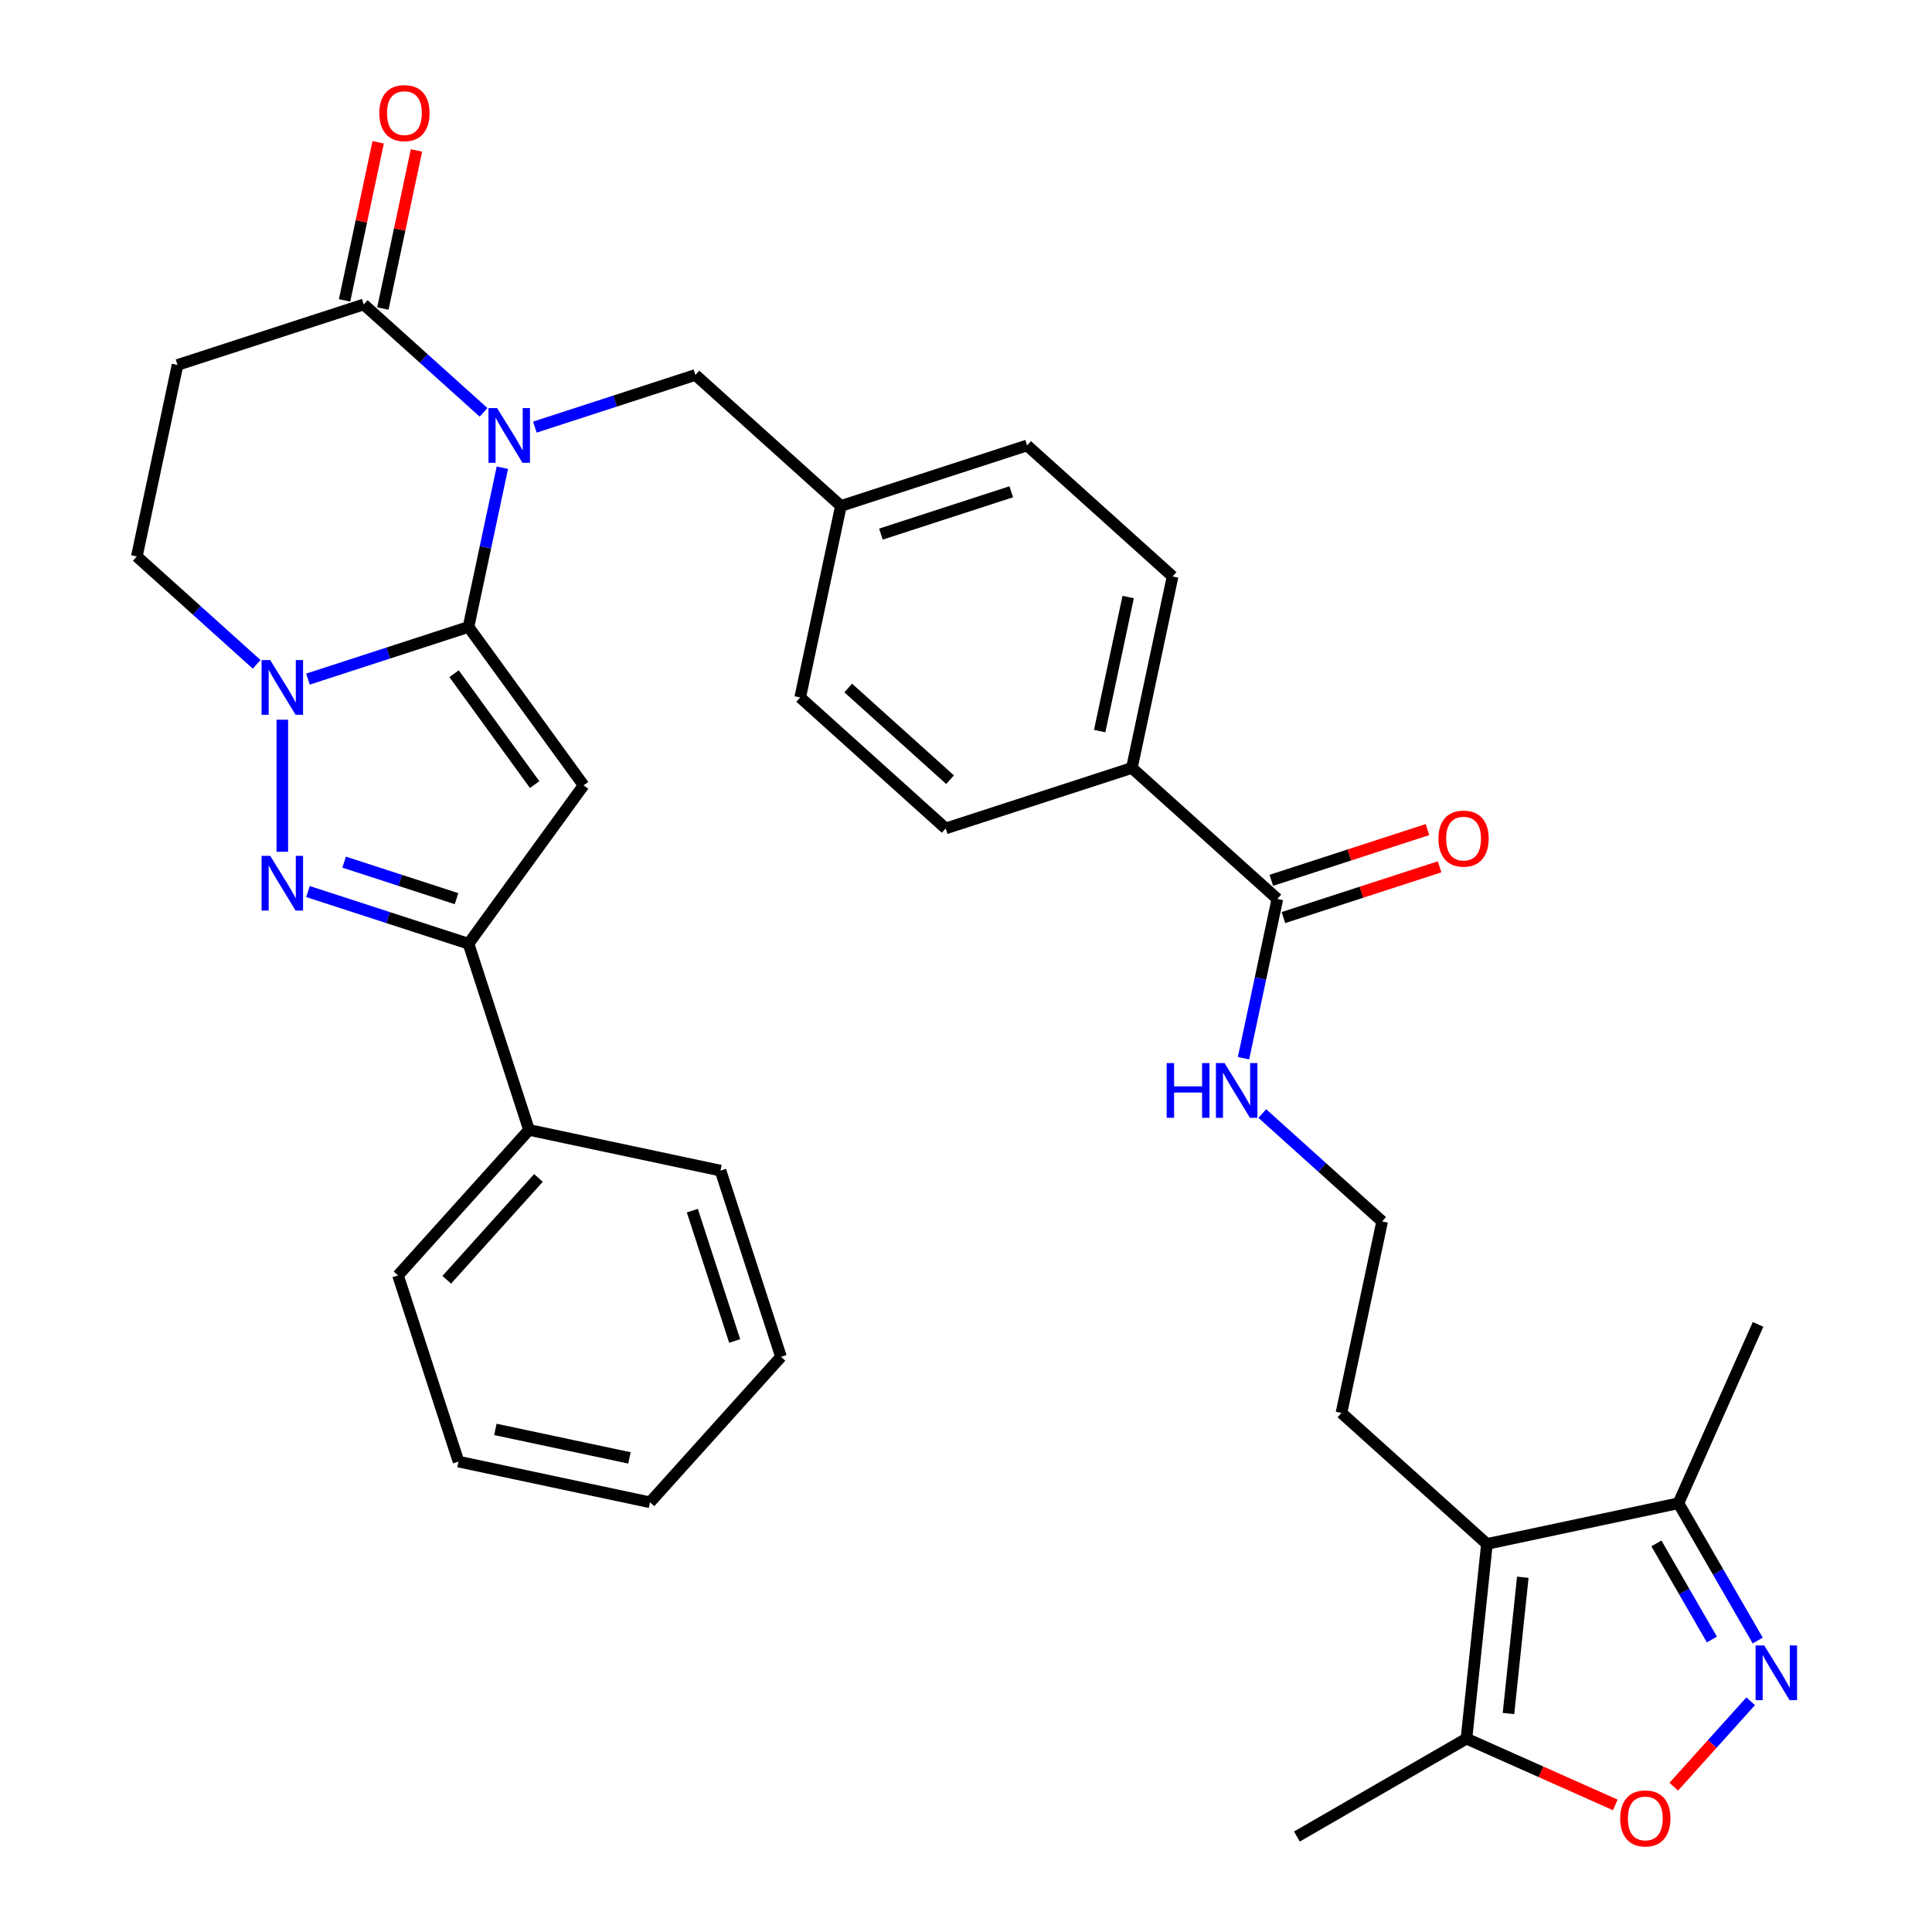 <?xml version='1.0' encoding='iso-8859-1'?>
<svg version='1.1' baseProfile='full'
              xmlns='http://www.w3.org/2000/svg'
                      xmlns:rdkit='http://www.rdkit.org/xml'
                      xmlns:xlink='http://www.w3.org/1999/xlink'
                  xml:space='preserve'
width='1000px' height='1000px' viewBox='0 0 1000 1000'>
<!-- END OF HEADER -->
<rect style='opacity:1.0;fill:#FFFFFF;stroke:none' width='1000' height='1000' x='0' y='0'> </rect>
<path class='bond-0' d='M 242.5,324.507 L 251.26,283.295' style='fill:none;fill-rule:evenodd;stroke:#000000;stroke-width:6px;stroke-linecap:butt;stroke-linejoin:miter;stroke-opacity:1' />
<path class='bond-0' d='M 251.26,283.295 L 260.02,242.082' style='fill:none;fill-rule:evenodd;stroke:#0000FF;stroke-width:6px;stroke-linecap:butt;stroke-linejoin:miter;stroke-opacity:1' />
<path class='bond-1' d='M 242.5,324.507 L 302.062,406.487' style='fill:none;fill-rule:evenodd;stroke:#000000;stroke-width:6px;stroke-linecap:butt;stroke-linejoin:miter;stroke-opacity:1' />
<path class='bond-1' d='M 235.039,348.717 L 276.732,406.103' style='fill:none;fill-rule:evenodd;stroke:#000000;stroke-width:6px;stroke-linecap:butt;stroke-linejoin:miter;stroke-opacity:1' />
<path class='bond-2' d='M 242.5,324.507 L 200.95,338.008' style='fill:none;fill-rule:evenodd;stroke:#000000;stroke-width:6px;stroke-linecap:butt;stroke-linejoin:miter;stroke-opacity:1' />
<path class='bond-2' d='M 200.95,338.008 L 159.401,351.508' style='fill:none;fill-rule:evenodd;stroke:#0000FF;stroke-width:6px;stroke-linecap:butt;stroke-linejoin:miter;stroke-opacity:1' />
<path class='bond-5' d='M 250.295,213.438 L 219.28,185.511' style='fill:none;fill-rule:evenodd;stroke:#0000FF;stroke-width:6px;stroke-linecap:butt;stroke-linejoin:miter;stroke-opacity:1' />
<path class='bond-5' d='M 219.28,185.511 L 188.264,157.584' style='fill:none;fill-rule:evenodd;stroke:#000000;stroke-width:6px;stroke-linecap:butt;stroke-linejoin:miter;stroke-opacity:1' />
<path class='bond-13' d='M 276.842,221.076 L 318.392,207.576' style='fill:none;fill-rule:evenodd;stroke:#0000FF;stroke-width:6px;stroke-linecap:butt;stroke-linejoin:miter;stroke-opacity:1' />
<path class='bond-13' d='M 318.392,207.576 L 359.942,194.075' style='fill:none;fill-rule:evenodd;stroke:#000000;stroke-width:6px;stroke-linecap:butt;stroke-linejoin:miter;stroke-opacity:1' />
<path class='bond-4' d='M 302.062,406.487 L 242.5,488.467' style='fill:none;fill-rule:evenodd;stroke:#000000;stroke-width:6px;stroke-linecap:butt;stroke-linejoin:miter;stroke-opacity:1' />
<path class='bond-3' d='M 146.127,372.514 L 146.127,440.878' style='fill:none;fill-rule:evenodd;stroke:#0000FF;stroke-width:6px;stroke-linecap:butt;stroke-linejoin:miter;stroke-opacity:1' />
<path class='bond-14' d='M 132.854,343.87 L 101.838,315.943' style='fill:none;fill-rule:evenodd;stroke:#0000FF;stroke-width:6px;stroke-linecap:butt;stroke-linejoin:miter;stroke-opacity:1' />
<path class='bond-14' d='M 101.838,315.943 L 70.822,288.016' style='fill:none;fill-rule:evenodd;stroke:#000000;stroke-width:6px;stroke-linecap:butt;stroke-linejoin:miter;stroke-opacity:1' />
<path class='bond-34' d='M 159.401,461.466 L 200.95,474.967' style='fill:none;fill-rule:evenodd;stroke:#0000FF;stroke-width:6px;stroke-linecap:butt;stroke-linejoin:miter;stroke-opacity:1' />
<path class='bond-34' d='M 200.95,474.967 L 242.5,488.467' style='fill:none;fill-rule:evenodd;stroke:#000000;stroke-width:6px;stroke-linecap:butt;stroke-linejoin:miter;stroke-opacity:1' />
<path class='bond-34' d='M 178.128,446.242 L 207.213,455.692' style='fill:none;fill-rule:evenodd;stroke:#0000FF;stroke-width:6px;stroke-linecap:butt;stroke-linejoin:miter;stroke-opacity:1' />
<path class='bond-34' d='M 207.213,455.692 L 236.298,465.142' style='fill:none;fill-rule:evenodd;stroke:#000000;stroke-width:6px;stroke-linecap:butt;stroke-linejoin:miter;stroke-opacity:1' />
<path class='bond-17' d='M 242.5,488.467 L 273.814,584.84' style='fill:none;fill-rule:evenodd;stroke:#000000;stroke-width:6px;stroke-linecap:butt;stroke-linejoin:miter;stroke-opacity:1' />
<path class='bond-16' d='M 198.176,159.691 L 206.872,118.779' style='fill:none;fill-rule:evenodd;stroke:#000000;stroke-width:6px;stroke-linecap:butt;stroke-linejoin:miter;stroke-opacity:1' />
<path class='bond-16' d='M 206.872,118.779 L 215.568,77.866' style='fill:none;fill-rule:evenodd;stroke:#FF0000;stroke-width:6px;stroke-linecap:butt;stroke-linejoin:miter;stroke-opacity:1' />
<path class='bond-16' d='M 178.352,155.477 L 187.048,114.565' style='fill:none;fill-rule:evenodd;stroke:#000000;stroke-width:6px;stroke-linecap:butt;stroke-linejoin:miter;stroke-opacity:1' />
<path class='bond-16' d='M 187.048,114.565 L 195.744,73.652' style='fill:none;fill-rule:evenodd;stroke:#FF0000;stroke-width:6px;stroke-linecap:butt;stroke-linejoin:miter;stroke-opacity:1' />
<path class='bond-35' d='M 188.264,157.584 L 91.891,188.898' style='fill:none;fill-rule:evenodd;stroke:#000000;stroke-width:6px;stroke-linecap:butt;stroke-linejoin:miter;stroke-opacity:1' />
<path class='bond-6' d='M 909.781,849.136 L 889.267,813.604' style='fill:none;fill-rule:evenodd;stroke:#0000FF;stroke-width:6px;stroke-linecap:butt;stroke-linejoin:miter;stroke-opacity:1' />
<path class='bond-6' d='M 889.267,813.604 L 868.753,778.073' style='fill:none;fill-rule:evenodd;stroke:#000000;stroke-width:6px;stroke-linecap:butt;stroke-linejoin:miter;stroke-opacity:1' />
<path class='bond-6' d='M 886.076,848.61 L 871.716,823.738' style='fill:none;fill-rule:evenodd;stroke:#0000FF;stroke-width:6px;stroke-linecap:butt;stroke-linejoin:miter;stroke-opacity:1' />
<path class='bond-6' d='M 871.716,823.738 L 857.356,798.866' style='fill:none;fill-rule:evenodd;stroke:#000000;stroke-width:6px;stroke-linecap:butt;stroke-linejoin:miter;stroke-opacity:1' />
<path class='bond-38' d='M 906.146,880.571 L 886.244,902.674' style='fill:none;fill-rule:evenodd;stroke:#0000FF;stroke-width:6px;stroke-linecap:butt;stroke-linejoin:miter;stroke-opacity:1' />
<path class='bond-38' d='M 886.244,902.674 L 866.343,924.777' style='fill:none;fill-rule:evenodd;stroke:#FF0000;stroke-width:6px;stroke-linecap:butt;stroke-linejoin:miter;stroke-opacity:1' />
<path class='bond-7' d='M 769.634,799.141 L 694.33,731.336' style='fill:none;fill-rule:evenodd;stroke:#000000;stroke-width:6px;stroke-linecap:butt;stroke-linejoin:miter;stroke-opacity:1' />
<path class='bond-9' d='M 769.634,799.141 L 759.042,899.919' style='fill:none;fill-rule:evenodd;stroke:#000000;stroke-width:6px;stroke-linecap:butt;stroke-linejoin:miter;stroke-opacity:1' />
<path class='bond-9' d='M 788.201,816.376 L 780.787,886.92' style='fill:none;fill-rule:evenodd;stroke:#000000;stroke-width:6px;stroke-linecap:butt;stroke-linejoin:miter;stroke-opacity:1' />
<path class='bond-10' d='M 769.634,799.141 L 868.753,778.073' style='fill:none;fill-rule:evenodd;stroke:#000000;stroke-width:6px;stroke-linecap:butt;stroke-linejoin:miter;stroke-opacity:1' />
<path class='bond-8' d='M 836.081,934.218 L 797.562,917.069' style='fill:none;fill-rule:evenodd;stroke:#FF0000;stroke-width:6px;stroke-linecap:butt;stroke-linejoin:miter;stroke-opacity:1' />
<path class='bond-8' d='M 797.562,917.069 L 759.042,899.919' style='fill:none;fill-rule:evenodd;stroke:#000000;stroke-width:6px;stroke-linecap:butt;stroke-linejoin:miter;stroke-opacity:1' />
<path class='bond-27' d='M 759.042,899.919 L 671.286,950.585' style='fill:none;fill-rule:evenodd;stroke:#000000;stroke-width:6px;stroke-linecap:butt;stroke-linejoin:miter;stroke-opacity:1' />
<path class='bond-28' d='M 868.753,778.073 L 909.969,685.501' style='fill:none;fill-rule:evenodd;stroke:#000000;stroke-width:6px;stroke-linecap:butt;stroke-linejoin:miter;stroke-opacity:1' />
<path class='bond-11' d='M 91.891,188.898 L 70.822,288.016' style='fill:none;fill-rule:evenodd;stroke:#000000;stroke-width:6px;stroke-linecap:butt;stroke-linejoin:miter;stroke-opacity:1' />
<path class='bond-12' d='M 661.161,465.295 L 585.856,397.49' style='fill:none;fill-rule:evenodd;stroke:#000000;stroke-width:6px;stroke-linecap:butt;stroke-linejoin:miter;stroke-opacity:1' />
<path class='bond-18' d='M 664.293,474.932 L 704.712,461.799' style='fill:none;fill-rule:evenodd;stroke:#000000;stroke-width:6px;stroke-linecap:butt;stroke-linejoin:miter;stroke-opacity:1' />
<path class='bond-18' d='M 704.712,461.799 L 745.132,448.666' style='fill:none;fill-rule:evenodd;stroke:#FF0000;stroke-width:6px;stroke-linecap:butt;stroke-linejoin:miter;stroke-opacity:1' />
<path class='bond-18' d='M 658.03,455.657 L 698.45,442.524' style='fill:none;fill-rule:evenodd;stroke:#000000;stroke-width:6px;stroke-linecap:butt;stroke-linejoin:miter;stroke-opacity:1' />
<path class='bond-18' d='M 698.45,442.524 L 738.87,429.391' style='fill:none;fill-rule:evenodd;stroke:#FF0000;stroke-width:6px;stroke-linecap:butt;stroke-linejoin:miter;stroke-opacity:1' />
<path class='bond-19' d='M 661.161,465.295 L 652.401,506.507' style='fill:none;fill-rule:evenodd;stroke:#000000;stroke-width:6px;stroke-linecap:butt;stroke-linejoin:miter;stroke-opacity:1' />
<path class='bond-19' d='M 652.401,506.507 L 643.641,547.72' style='fill:none;fill-rule:evenodd;stroke:#0000FF;stroke-width:6px;stroke-linecap:butt;stroke-linejoin:miter;stroke-opacity:1' />
<path class='bond-22' d='M 359.942,194.075 L 435.247,261.88' style='fill:none;fill-rule:evenodd;stroke:#000000;stroke-width:6px;stroke-linecap:butt;stroke-linejoin:miter;stroke-opacity:1' />
<path class='bond-15' d='M 585.856,397.49 L 606.925,298.372' style='fill:none;fill-rule:evenodd;stroke:#000000;stroke-width:6px;stroke-linecap:butt;stroke-linejoin:miter;stroke-opacity:1' />
<path class='bond-15' d='M 569.193,378.409 L 583.941,309.026' style='fill:none;fill-rule:evenodd;stroke:#000000;stroke-width:6px;stroke-linecap:butt;stroke-linejoin:miter;stroke-opacity:1' />
<path class='bond-36' d='M 585.856,397.49 L 489.483,428.803' style='fill:none;fill-rule:evenodd;stroke:#000000;stroke-width:6px;stroke-linecap:butt;stroke-linejoin:miter;stroke-opacity:1' />
<path class='bond-29' d='M 273.814,584.84 L 206.009,660.145' style='fill:none;fill-rule:evenodd;stroke:#000000;stroke-width:6px;stroke-linecap:butt;stroke-linejoin:miter;stroke-opacity:1' />
<path class='bond-29' d='M 278.704,609.697 L 231.241,662.41' style='fill:none;fill-rule:evenodd;stroke:#000000;stroke-width:6px;stroke-linecap:butt;stroke-linejoin:miter;stroke-opacity:1' />
<path class='bond-30' d='M 273.814,584.84 L 372.932,605.908' style='fill:none;fill-rule:evenodd;stroke:#000000;stroke-width:6px;stroke-linecap:butt;stroke-linejoin:miter;stroke-opacity:1' />
<path class='bond-26' d='M 653.366,576.364 L 684.382,604.291' style='fill:none;fill-rule:evenodd;stroke:#0000FF;stroke-width:6px;stroke-linecap:butt;stroke-linejoin:miter;stroke-opacity:1' />
<path class='bond-26' d='M 684.382,604.291 L 715.398,632.218' style='fill:none;fill-rule:evenodd;stroke:#000000;stroke-width:6px;stroke-linecap:butt;stroke-linejoin:miter;stroke-opacity:1' />
<path class='bond-20' d='M 489.483,428.803 L 414.178,360.999' style='fill:none;fill-rule:evenodd;stroke:#000000;stroke-width:6px;stroke-linecap:butt;stroke-linejoin:miter;stroke-opacity:1' />
<path class='bond-20' d='M 491.748,403.572 L 439.035,356.108' style='fill:none;fill-rule:evenodd;stroke:#000000;stroke-width:6px;stroke-linecap:butt;stroke-linejoin:miter;stroke-opacity:1' />
<path class='bond-21' d='M 606.925,298.372 L 531.62,230.567' style='fill:none;fill-rule:evenodd;stroke:#000000;stroke-width:6px;stroke-linecap:butt;stroke-linejoin:miter;stroke-opacity:1' />
<path class='bond-24' d='M 435.247,261.88 L 414.178,360.999' style='fill:none;fill-rule:evenodd;stroke:#000000;stroke-width:6px;stroke-linecap:butt;stroke-linejoin:miter;stroke-opacity:1' />
<path class='bond-25' d='M 435.247,261.88 L 531.62,230.567' style='fill:none;fill-rule:evenodd;stroke:#000000;stroke-width:6px;stroke-linecap:butt;stroke-linejoin:miter;stroke-opacity:1' />
<path class='bond-25' d='M 455.965,276.458 L 523.426,254.538' style='fill:none;fill-rule:evenodd;stroke:#000000;stroke-width:6px;stroke-linecap:butt;stroke-linejoin:miter;stroke-opacity:1' />
<path class='bond-23' d='M 694.33,731.336 L 715.398,632.218' style='fill:none;fill-rule:evenodd;stroke:#000000;stroke-width:6px;stroke-linecap:butt;stroke-linejoin:miter;stroke-opacity:1' />
<path class='bond-32' d='M 206.009,660.145 L 237.323,756.518' style='fill:none;fill-rule:evenodd;stroke:#000000;stroke-width:6px;stroke-linecap:butt;stroke-linejoin:miter;stroke-opacity:1' />
<path class='bond-31' d='M 372.932,605.908 L 404.246,702.282' style='fill:none;fill-rule:evenodd;stroke:#000000;stroke-width:6px;stroke-linecap:butt;stroke-linejoin:miter;stroke-opacity:1' />
<path class='bond-31' d='M 358.355,626.627 L 380.274,694.088' style='fill:none;fill-rule:evenodd;stroke:#000000;stroke-width:6px;stroke-linecap:butt;stroke-linejoin:miter;stroke-opacity:1' />
<path class='bond-33' d='M 404.246,702.282 L 336.441,777.586' style='fill:none;fill-rule:evenodd;stroke:#000000;stroke-width:6px;stroke-linecap:butt;stroke-linejoin:miter;stroke-opacity:1' />
<path class='bond-37' d='M 237.323,756.518 L 336.441,777.586' style='fill:none;fill-rule:evenodd;stroke:#000000;stroke-width:6px;stroke-linecap:butt;stroke-linejoin:miter;stroke-opacity:1' />
<path class='bond-37' d='M 256.404,739.855 L 325.787,754.603' style='fill:none;fill-rule:evenodd;stroke:#000000;stroke-width:6px;stroke-linecap:butt;stroke-linejoin:miter;stroke-opacity:1' />
<path  class='atom-1' d='M 257.309 211.229
L 266.589 226.229
Q 267.509 227.709, 268.989 230.389
Q 270.469 233.069, 270.549 233.229
L 270.549 211.229
L 274.309 211.229
L 274.309 239.549
L 270.429 239.549
L 260.469 223.149
Q 259.309 221.229, 258.069 219.029
Q 256.869 216.829, 256.509 216.149
L 256.509 239.549
L 252.829 239.549
L 252.829 211.229
L 257.309 211.229
' fill='#0000FF'/>
<path  class='atom-3' d='M 139.867 341.661
L 149.147 356.661
Q 150.067 358.141, 151.547 360.821
Q 153.027 363.501, 153.107 363.661
L 153.107 341.661
L 156.867 341.661
L 156.867 369.981
L 152.987 369.981
L 143.027 353.581
Q 141.867 351.661, 140.627 349.461
Q 139.427 347.261, 139.067 346.581
L 139.067 369.981
L 135.387 369.981
L 135.387 341.661
L 139.867 341.661
' fill='#0000FF'/>
<path  class='atom-4' d='M 139.867 442.994
L 149.147 457.994
Q 150.067 459.474, 151.547 462.154
Q 153.027 464.834, 153.107 464.994
L 153.107 442.994
L 156.867 442.994
L 156.867 471.314
L 152.987 471.314
L 143.027 454.914
Q 141.867 452.994, 140.627 450.794
Q 139.427 448.594, 139.067 447.914
L 139.067 471.314
L 135.387 471.314
L 135.387 442.994
L 139.867 442.994
' fill='#0000FF'/>
<path  class='atom-7' d='M 913.159 851.669
L 922.439 866.669
Q 923.359 868.149, 924.839 870.829
Q 926.319 873.509, 926.399 873.669
L 926.399 851.669
L 930.159 851.669
L 930.159 879.989
L 926.279 879.989
L 916.319 863.589
Q 915.159 861.669, 913.919 859.469
Q 912.719 857.269, 912.359 856.589
L 912.359 879.989
L 908.679 879.989
L 908.679 851.669
L 913.159 851.669
' fill='#0000FF'/>
<path  class='atom-9' d='M 838.614 941.214
Q 838.614 934.414, 841.974 930.614
Q 845.334 926.814, 851.614 926.814
Q 857.894 926.814, 861.254 930.614
Q 864.614 934.414, 864.614 941.214
Q 864.614 948.094, 861.214 952.014
Q 857.814 955.894, 851.614 955.894
Q 845.374 955.894, 841.974 952.014
Q 838.614 948.134, 838.614 941.214
M 851.614 952.694
Q 855.934 952.694, 858.254 949.814
Q 860.614 946.894, 860.614 941.214
Q 860.614 935.654, 858.254 932.854
Q 855.934 930.014, 851.614 930.014
Q 847.294 930.014, 844.934 932.814
Q 842.614 935.614, 842.614 941.214
Q 842.614 946.934, 844.934 949.814
Q 847.294 952.694, 851.614 952.694
' fill='#FF0000'/>
<path  class='atom-17' d='M 196.332 58.546
Q 196.332 51.746, 199.692 47.946
Q 203.052 44.146, 209.332 44.146
Q 215.612 44.146, 218.972 47.946
Q 222.332 51.746, 222.332 58.546
Q 222.332 65.426, 218.932 69.346
Q 215.532 73.226, 209.332 73.226
Q 203.092 73.226, 199.692 69.346
Q 196.332 65.466, 196.332 58.546
M 209.332 70.026
Q 213.652 70.026, 215.972 67.146
Q 218.332 64.226, 218.332 58.546
Q 218.332 52.986, 215.972 50.186
Q 213.652 47.346, 209.332 47.346
Q 205.012 47.346, 202.652 50.146
Q 200.332 52.946, 200.332 58.546
Q 200.332 64.266, 202.652 67.146
Q 205.012 70.026, 209.332 70.026
' fill='#FF0000'/>
<path  class='atom-19' d='M 744.534 434.061
Q 744.534 427.261, 747.894 423.461
Q 751.254 419.661, 757.534 419.661
Q 763.814 419.661, 767.174 423.461
Q 770.534 427.261, 770.534 434.061
Q 770.534 440.941, 767.134 444.861
Q 763.734 448.741, 757.534 448.741
Q 751.294 448.741, 747.894 444.861
Q 744.534 440.981, 744.534 434.061
M 757.534 445.541
Q 761.854 445.541, 764.174 442.661
Q 766.534 439.741, 766.534 434.061
Q 766.534 428.501, 764.174 425.701
Q 761.854 422.861, 757.534 422.861
Q 753.214 422.861, 750.854 425.661
Q 748.534 428.461, 748.534 434.061
Q 748.534 439.781, 750.854 442.661
Q 753.214 445.541, 757.534 445.541
' fill='#FF0000'/>
<path  class='atom-20' d='M 603.873 550.253
L 607.713 550.253
L 607.713 562.293
L 622.193 562.293
L 622.193 550.253
L 626.033 550.253
L 626.033 578.573
L 622.193 578.573
L 622.193 565.493
L 607.713 565.493
L 607.713 578.573
L 603.873 578.573
L 603.873 550.253
' fill='#0000FF'/>
<path  class='atom-20' d='M 633.833 550.253
L 643.113 565.253
Q 644.033 566.733, 645.513 569.413
Q 646.993 572.093, 647.073 572.253
L 647.073 550.253
L 650.833 550.253
L 650.833 578.573
L 646.953 578.573
L 636.993 562.173
Q 635.833 560.253, 634.593 558.053
Q 633.393 555.853, 633.033 555.173
L 633.033 578.573
L 629.353 578.573
L 629.353 550.253
L 633.833 550.253
' fill='#0000FF'/>
</svg>
